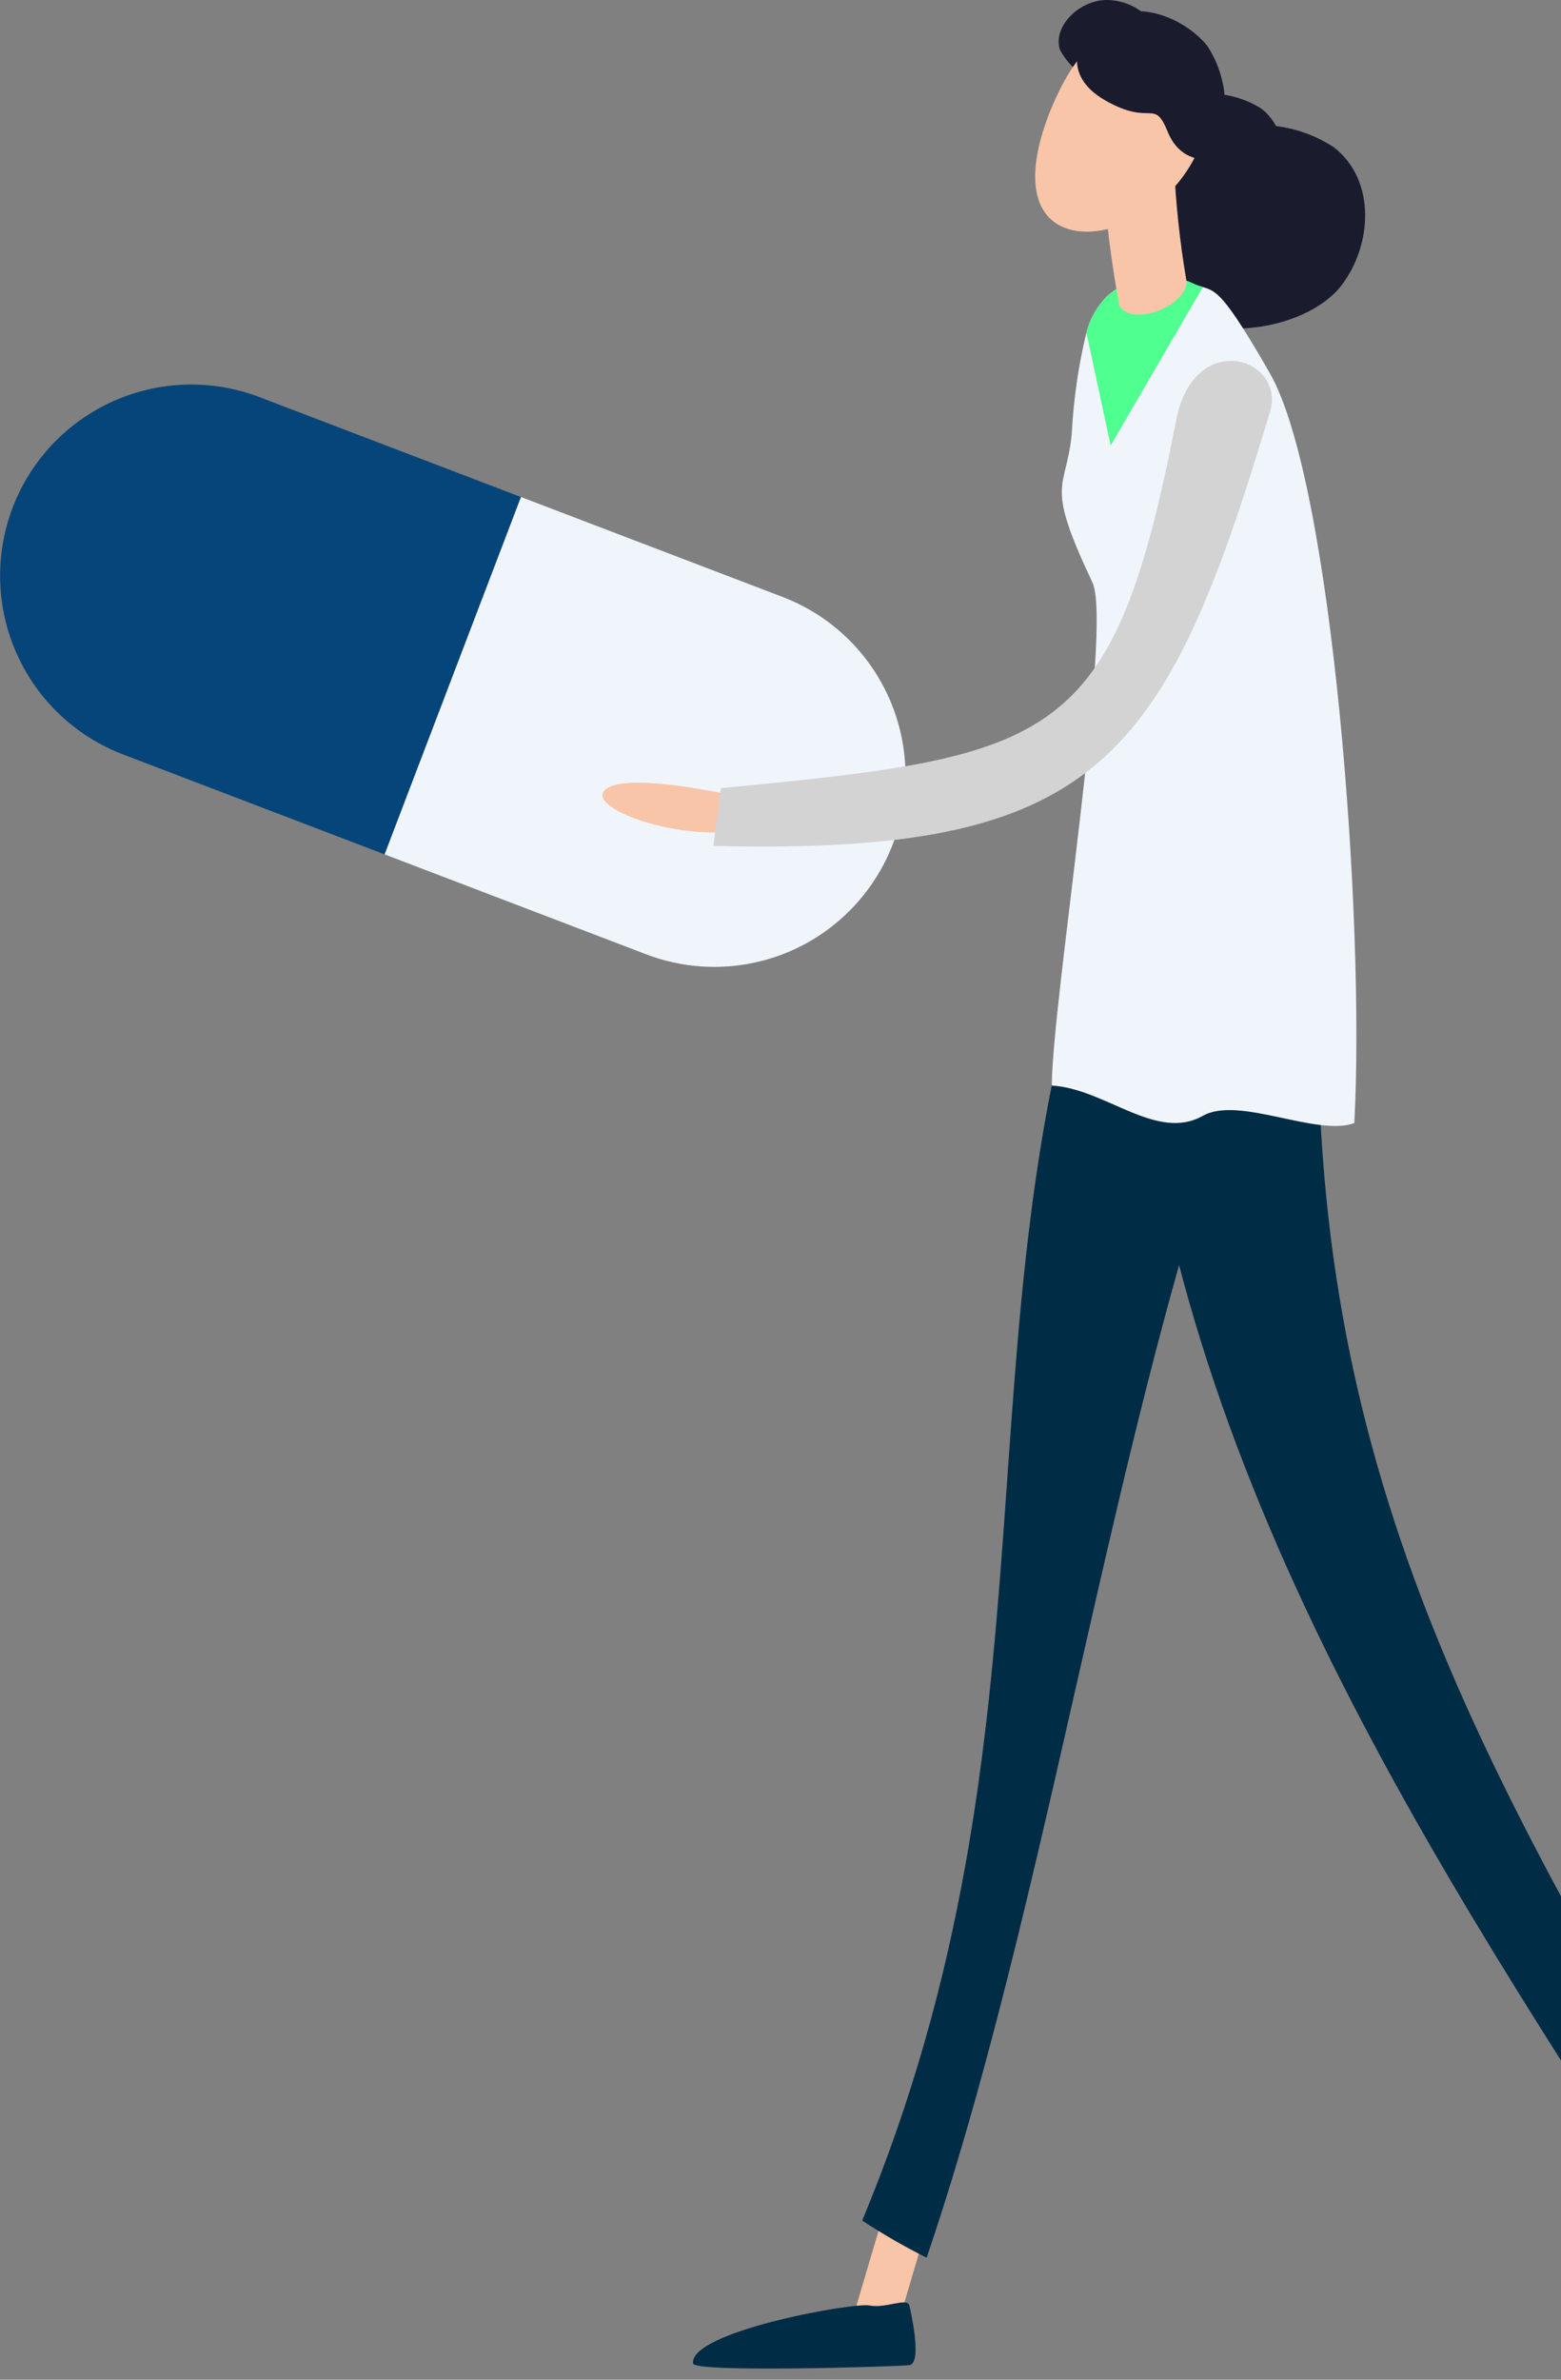 <svg width="210" height="320" viewBox="0 0 210 320" fill="none" xmlns="http://www.w3.org/2000/svg">
<rect x="0" y="0" width="210" height="320" fill="#808080" stroke="none"/>
<g clip-path="url(#clip0_82_1304)">
<path d="M116.732 313.47C116.912 313.565 117.101 313.642 117.296 313.699C117.678 313.812 118.079 313.848 118.475 313.807C118.872 313.765 119.256 313.646 119.606 313.455C119.956 313.265 120.265 313.008 120.516 312.698C120.767 312.388 120.954 312.032 121.067 311.65L127.26 290.718C127.373 290.336 127.41 289.935 127.368 289.539C127.326 289.142 127.207 288.758 127.017 288.408C126.826 288.058 126.569 287.748 126.259 287.498C125.95 287.247 125.594 287.06 125.211 286.947C124.829 286.833 124.429 286.797 124.033 286.838C123.636 286.88 123.252 287 122.902 287.19C122.552 287.38 122.243 287.638 121.992 287.947C121.741 288.257 121.554 288.613 121.441 288.995L115.248 309.927C115.049 310.599 115.089 311.318 115.359 311.963C115.63 312.609 116.115 313.141 116.732 313.47Z" fill="#F9C5A8"/>
<path d="M115.996 298.599C118.781 300.438 121.675 302.105 124.662 303.594C143.01 249.57 151.16 179.294 172.085 131.156C164.036 128.02 155.952 124.979 147.87 121.933C128.498 178.896 143.352 232.798 115.996 298.599Z" fill="#002C45"/>
<path d="M220.265 293.043C223.234 291.591 226.143 290.055 228.99 288.378C195.145 230.681 173.911 191.062 177.747 121.965C169.101 120.813 160.438 119.833 151.775 118.847C152.024 185.049 185.507 239.441 220.265 293.043Z" fill="#002C45"/>
<path d="M148.624 -2.97683e-05C150.222 -0.043 151.796 0.398 153.139 1.265C154.481 2.133 155.53 3.386 156.148 4.861C156.481 6.322 156.239 7.855 155.473 9.142C154.706 10.43 153.473 11.372 152.03 11.774C150.133 11.948 148.228 11.559 146.551 10.658C144.873 9.756 143.499 8.38 142.598 6.702C141.615 3.753 144.869 0.217 148.624 -2.97683e-05Z" fill="#1A1C2E"/>
<path d="M158.707 20.263C161.708 18.101 165.293 16.899 168.991 16.815C172.688 16.73 176.325 17.768 179.421 19.791C185.13 24.186 184.64 32.949 180.454 38.392C176.268 43.835 163.902 46.897 154.889 40.955C148.877 36.984 151.763 25.549 158.707 20.263Z" fill="#1A1C2E"/>
<path d="M154.648 15.302C156.784 13.666 159.369 12.723 162.056 12.597C164.743 12.472 167.404 13.171 169.683 14.601C173.753 17.731 173.246 24.174 170.117 28.245C166.987 32.317 156.261 33.671 152.19 30.541C148.12 27.411 149.524 19.301 154.648 15.302Z" fill="#1A1C2E"/>
<path d="M160.871 20.908C156.754 29.116 147.701 32.902 142.687 30.387C137.672 27.871 138.596 19.993 142.71 11.798C146.825 3.602 152.986 1.452 158 3.967C163.015 6.482 164.974 12.7 160.871 20.908Z" fill="#F9C5A8"/>
<path d="M164.683 16.278C165.168 12.751 164.367 9.167 162.427 6.182C159.265 2.221 151.175 -1.429 145.801 4.994C145.801 4.994 142.411 9.903 148.675 13.493C154.939 17.083 155.207 13.11 157.086 17.712C158.965 22.315 162.878 21.095 163.172 22.099L164.683 16.278Z" fill="#1A1C2E"/>
<path d="M141.496 145.976C148.749 146.395 155.572 153.575 161.839 150.036C166.661 147.319 177.138 152.886 182.197 151.022C183.661 123.673 179.228 64.886 170.853 50.225C164.66 39.417 163.615 39.149 161.807 38.597C161.409 38.493 161.019 38.358 160.643 38.193C158.783 37.292 156.702 36.953 154.653 37.217C152.604 37.48 150.676 38.336 149.106 39.678C149.046 39.722 148.987 39.782 148.927 39.826C147.586 41.185 146.628 42.874 146.151 44.723C145.074 49.201 144.414 53.768 144.18 58.368C143.405 66.115 140.478 64.622 146.956 78.311C149.75 84.188 141.57 134.407 141.496 145.976Z" fill="#F0F5FC"/>
<path d="M122.335 310.022C122.335 310.022 124.211 317.826 122.335 318.04C120.458 318.254 93.411 319.076 93.239 317.823C92.696 313.538 114.808 309.583 116.976 310.019C119.143 310.456 122.088 308.888 122.335 310.022Z" fill="#002C45"/>
<path d="M146.148 44.717L149.414 59.915L161.818 38.597C161.42 38.493 161.031 38.358 160.655 38.193C158.795 37.292 156.714 36.953 154.665 37.217C152.616 37.48 150.688 38.336 149.117 39.678C149.058 39.722 148.999 39.782 148.939 39.826C147.593 41.181 146.63 42.869 146.148 44.717Z" fill="#4FFF90"/>
<path d="M157.932 22.045L148.307 22.639C148.691 28.816 149.449 34.965 150.575 41.05C151.151 42.428 153.618 42.71 156.088 41.683C158.306 40.756 159.758 39.087 159.61 37.757C158.724 32.56 158.164 27.312 157.932 22.045Z" fill="#F9C5A8"/>
<path d="M16.552 101.449C10.181 99.015 5.039 94.15 2.255 87.923C-0.529 81.697 -0.726 74.619 1.707 68.247C4.141 61.876 9.006 56.733 15.231 53.949C21.456 51.165 28.532 50.967 34.903 53.4L70.096 66.84L51.751 114.895L16.552 101.449Z" fill="#064579"/>
<path d="M86.936 128.329L51.742 114.889L70.088 66.834L105.278 80.271C111.648 82.706 116.79 87.571 119.574 93.797C122.358 100.024 122.555 107.101 120.123 113.473C117.69 119.843 112.828 124.987 106.604 127.773C100.381 130.558 93.307 130.758 86.936 128.329Z" fill="#F0F5FC"/>
<path d="M100.745 107.432C100.745 107.432 84.772 103.572 81.503 106.114C78.234 108.656 93.022 114.042 102.499 111.079L100.745 107.432Z" fill="#F9C5A8"/>
<path d="M96.98 105.983C96.683 108.656 96.324 110.868 95.974 113.755C147.778 115.011 156.697 102.551 170.856 55.357C173.02 48.138 160.637 44.094 158.223 56.515C149.753 100.125 142.06 101.657 96.98 105.983Z" fill="#D3D3D3"/>
</g>
<defs>
<clipPath id="clip0_82_1304">
<rect width="236" height="320" fill="white" transform="matrix(-1 0 0 1 236 0)"/>
</clipPath>
</defs>
</svg>
